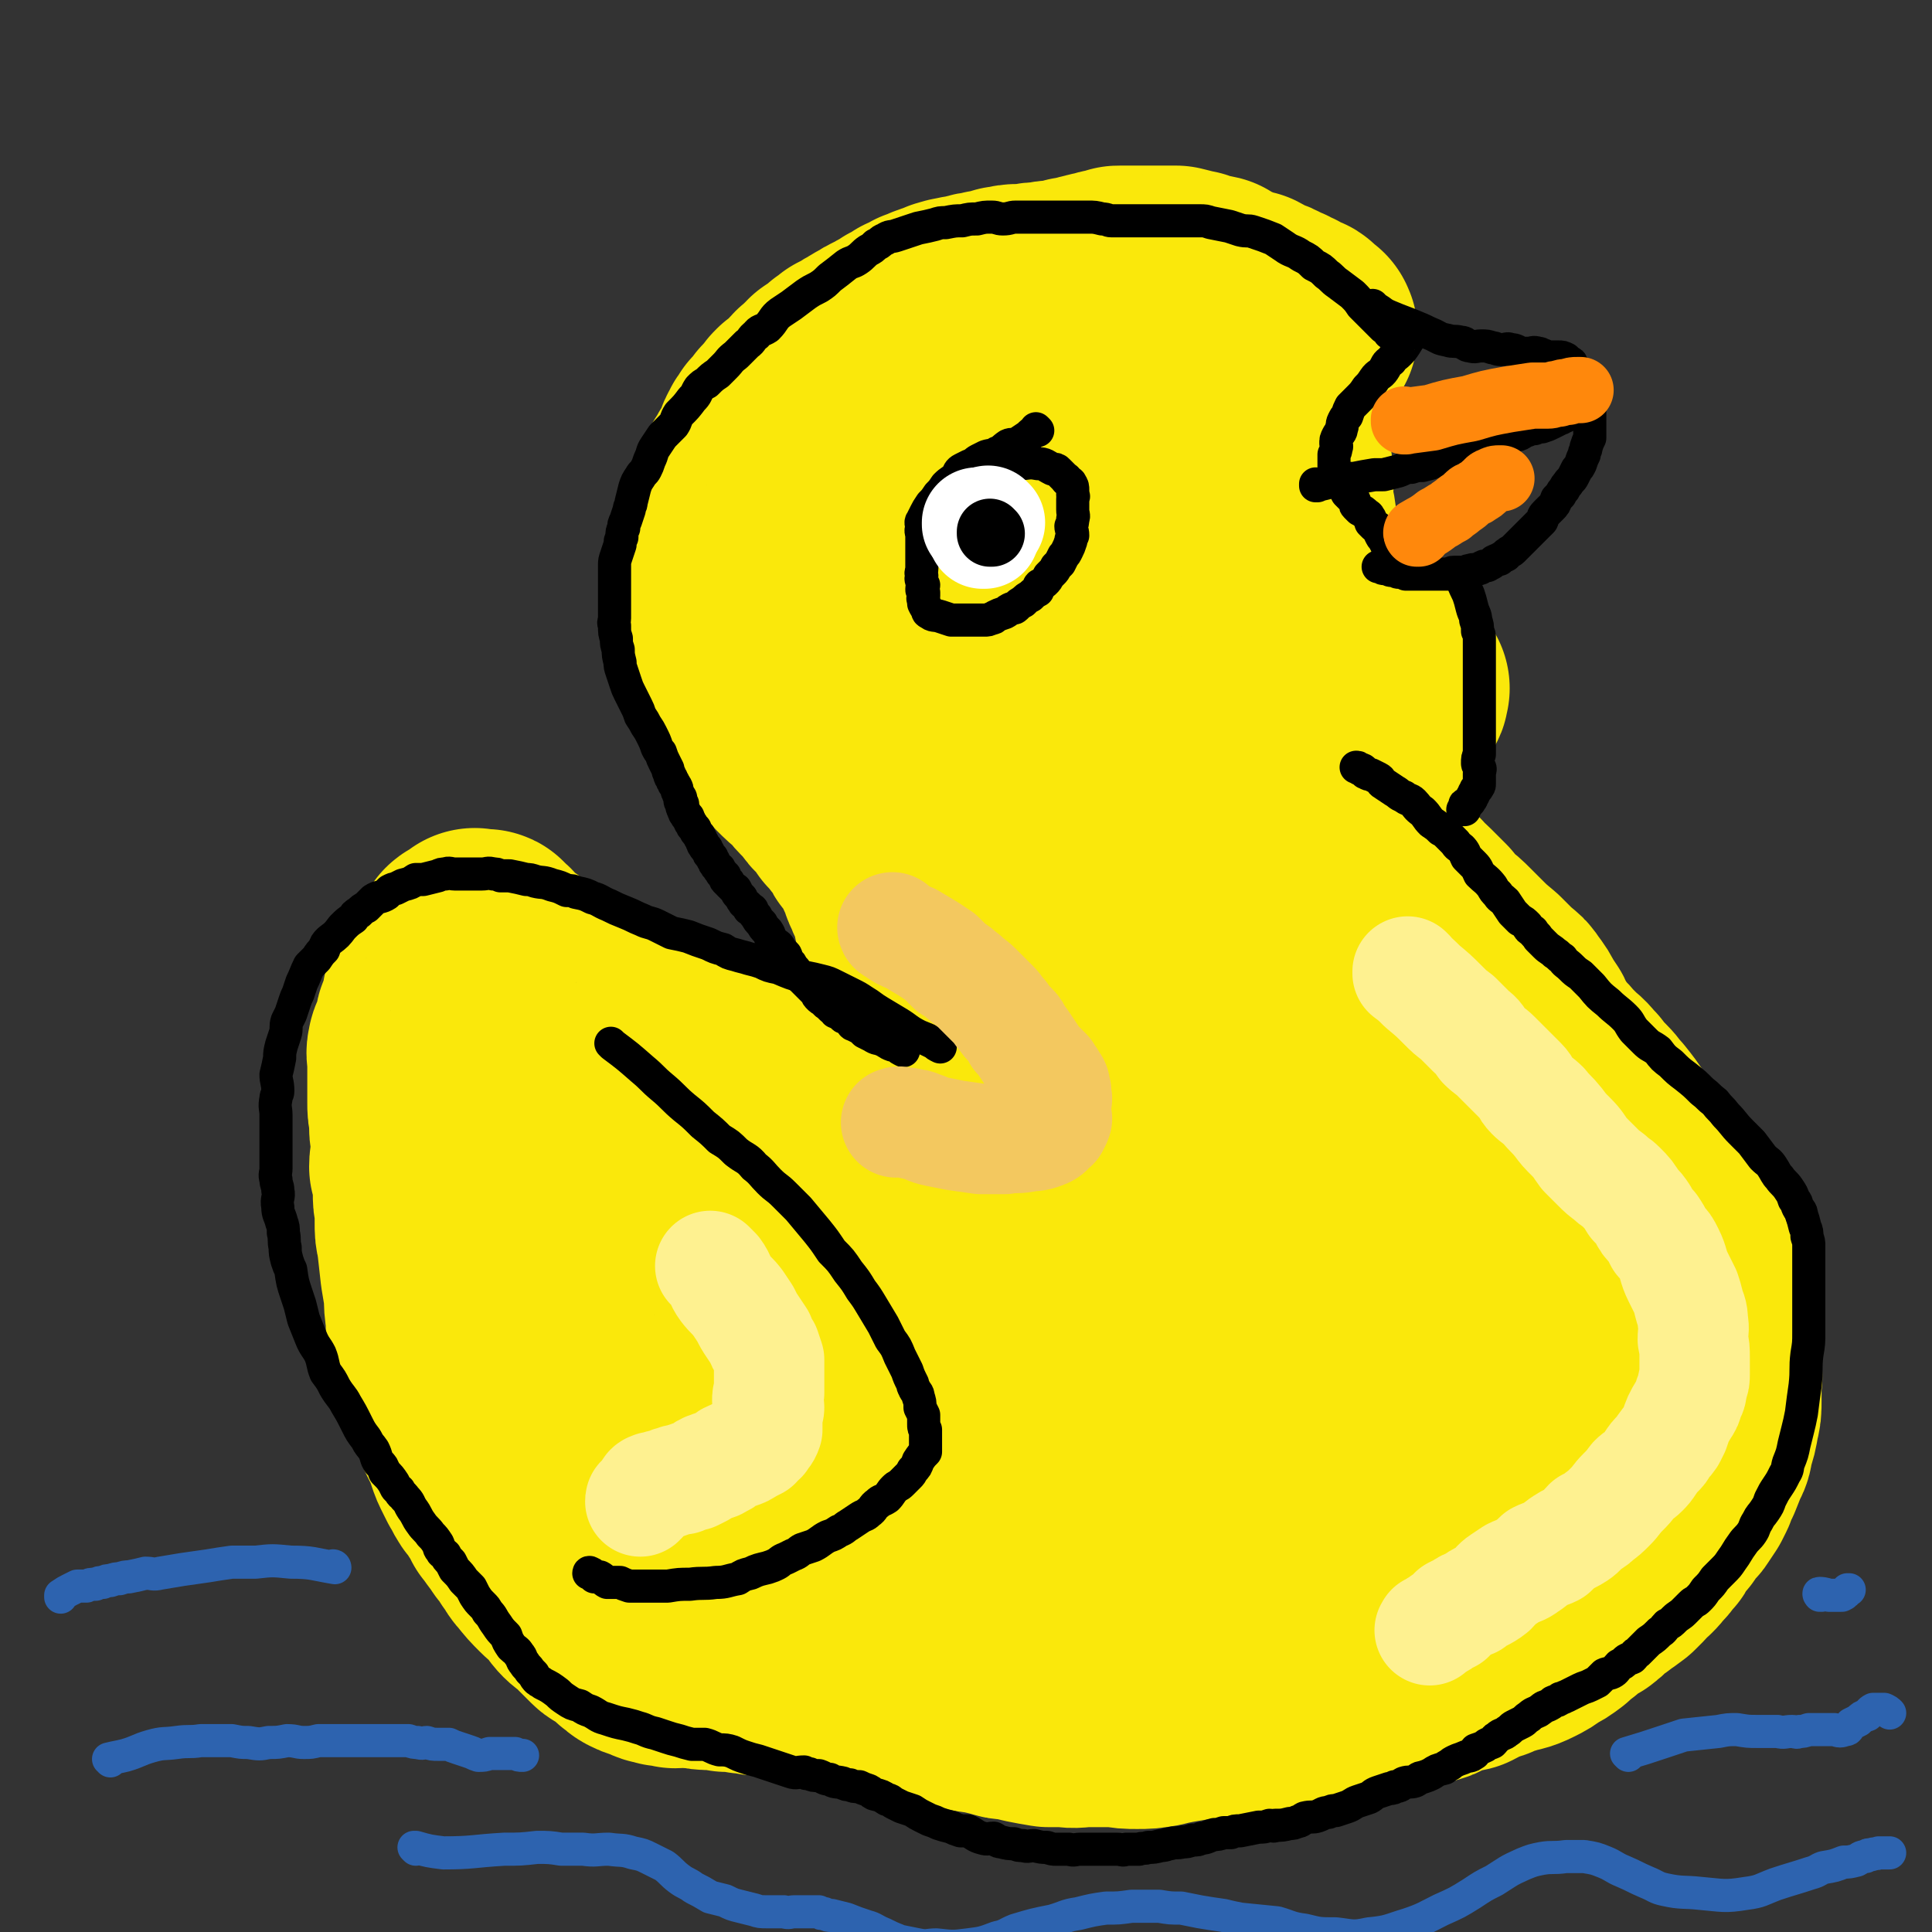 <svg viewBox='0 0 1050 1050' version='1.1' xmlns='http://www.w3.org/2000/svg' xmlns:xlink='http://www.w3.org/1999/xlink'><rect x="0" y="0" width="1050" height="1050" fill="#333333" stroke="none"/><g fill='none' stroke='#FAE80B' stroke-width='120' stroke-linecap='round' stroke-linejoin='round'><path d='M742,465c0,0 -1,-1 -1,-1 0,0 0,0 0,1 0,0 0,0 0,0 1,0 0,-1 0,-1 0,0 0,0 0,1 0,0 0,0 0,0 1,0 0,-1 0,-1 0,0 0,0 0,1 0,0 0,0 0,0 1,0 0,-1 0,-1 0,0 0,0 0,1 0,0 0,0 0,0 1,0 0,-1 0,-1 0,0 0,0 0,1 0,0 0,0 0,0 1,0 -1,-1 0,-1 2,3 3,4 7,8 3,3 3,3 5,6 5,5 4,5 9,9 3,4 3,3 6,6 4,4 4,4 8,8 3,4 3,4 6,7 4,3 4,3 7,6 3,3 3,3 6,6 5,5 5,5 11,10 4,4 4,4 9,9 3,2 3,2 5,5 3,4 3,4 5,8 2,3 2,3 4,6 1,2 1,3 2,5 2,4 2,4 4,8 3,4 3,3 5,7 1,2 1,2 2,4 2,2 2,2 3,5 1,3 1,3 2,5 1,2 1,2 2,4 2,3 1,3 3,7 1,1 2,1 3,2 1,3 1,3 3,5 1,2 1,2 3,3 1,2 1,1 2,3 2,2 2,2 4,4 2,3 2,2 3,5 2,2 2,3 3,5 2,2 2,2 4,5 2,1 2,1 3,3 2,4 2,4 4,8 1,4 1,4 3,7 1,4 1,5 3,9 1,2 1,2 2,4 1,3 0,3 1,5 1,3 2,3 2,5 1,3 1,3 2,6 1,2 1,2 2,4 1,1 1,1 2,3 1,4 1,4 2,7 1,2 0,2 1,5 1,2 1,2 2,5 1,2 1,2 1,4 1,3 1,3 2,7 0,3 1,3 1,6 1,2 0,2 0,5 0,4 1,4 1,7 0,2 0,2 0,5 0,3 0,3 0,5 0,3 0,3 0,6 0,2 0,2 0,5 0,3 0,3 0,6 0,2 0,2 0,4 -1,3 -1,3 -2,6 -1,3 -1,3 -2,6 -1,2 -1,2 -2,5 -1,4 -1,4 -2,8 -1,3 -1,3 -3,5 -2,3 -2,3 -4,6 -2,2 -2,2 -4,4 -3,5 -3,5 -5,10 -2,4 -2,4 -4,8 -2,3 -2,3 -4,6 -2,3 -2,2 -3,5 -1,2 -1,3 -3,5 -1,2 -2,2 -3,4 -3,3 -3,3 -5,5 -2,2 -2,2 -4,4 -5,4 -5,5 -9,9 -2,2 -3,2 -5,3 -3,4 -3,4 -6,7 -3,3 -4,3 -7,6 -3,2 -3,2 -6,5 -3,2 -3,2 -6,4 -2,2 -2,2 -5,4 -4,2 -4,2 -9,4 -4,3 -4,3 -8,5 -3,2 -3,2 -5,3 -4,1 -4,0 -8,2 -3,1 -3,1 -6,2 -3,2 -3,2 -7,3 -6,2 -6,2 -11,3 -7,1 -7,1 -14,2 -5,1 -5,1 -10,1 -6,1 -6,1 -12,2 -5,1 -5,1 -11,2 -5,1 -5,1 -9,2 -5,0 -5,0 -10,1 -9,1 -9,0 -17,2 -3,0 -3,1 -6,1 -7,2 -7,1 -14,2 -5,1 -5,1 -10,1 -6,1 -6,1 -12,2 -5,1 -5,1 -9,2 -6,1 -6,1 -11,1 -5,0 -5,0 -11,-1 -8,0 -8,0 -16,0 -6,0 -6,1 -12,0 -4,0 -4,0 -9,0 -6,-1 -6,-1 -11,-2 -4,-1 -4,-1 -9,-2 -3,0 -3,0 -6,-1 -8,-2 -8,-2 -15,-3 -4,-1 -4,-1 -8,-2 -5,-1 -5,-1 -10,-2 -3,-1 -3,-1 -6,-2 -5,-1 -6,0 -11,-2 -5,-1 -5,-2 -10,-3 -5,-2 -5,-2 -10,-2 -4,-1 -4,-1 -8,-1 -6,-1 -6,-1 -11,-2 -3,-1 -3,-1 -6,-1 -3,0 -3,-1 -7,-1 -7,0 -7,0 -14,0 -2,-1 -2,-1 -4,-1 -4,-1 -4,-1 -9,-1 -2,-1 -2,0 -3,0 -4,-1 -4,-1 -7,-1 -3,-1 -3,-1 -7,-1 -2,0 -2,0 -3,0 -4,-1 -4,-1 -8,-1 -4,0 -4,0 -8,-1 -2,0 -2,0 -4,0 -4,-1 -4,0 -8,0 -3,-1 -3,-1 -6,-1 -2,-1 -2,-1 -4,-1 -3,-1 -3,-2 -5,-2 -3,-1 -3,-1 -5,-2 -2,-1 -2,-2 -4,-3 -3,-3 -3,-3 -6,-6 -3,-2 -4,-1 -6,-3 -3,-3 -3,-3 -5,-5 -3,-3 -3,-3 -5,-5 -2,-2 -3,-2 -5,-4 -3,-3 -2,-3 -5,-7 -4,-4 -4,-3 -8,-7 -4,-4 -4,-4 -8,-9 -3,-3 -2,-4 -5,-7 -2,-4 -2,-4 -5,-7 -2,-3 -2,-3 -5,-7 -1,-2 -1,-2 -3,-4 -2,-4 -1,-4 -4,-7 -2,-4 -2,-4 -5,-7 -2,-3 -2,-4 -4,-7 -1,-2 -1,-2 -2,-4 -2,-4 -2,-4 -3,-7 -1,-3 -1,-3 -2,-6 -2,-4 -2,-4 -4,-8 -1,-5 -1,-5 -3,-10 -2,-6 -2,-6 -3,-12 -2,-7 -2,-7 -4,-13 -1,-5 -3,-5 -4,-9 -2,-8 -2,-8 -2,-15 -1,-7 -1,-7 -1,-13 -1,-6 -1,-6 -2,-12 -1,-9 -1,-9 -2,-18 -1,-4 -1,-4 -1,-9 0,-4 0,-4 0,-7 -1,-5 -1,-5 -1,-9 0,-3 0,-3 0,-7 -1,-3 -1,-3 -2,-7 0,-4 1,-4 1,-8 0,-3 0,-3 0,-7 0,-3 -1,-3 -1,-6 0,-3 0,-3 0,-6 -1,-4 -1,-4 -1,-8 0,-3 0,-3 0,-6 0,-3 0,-3 0,-6 0,-2 0,-2 0,-4 0,-4 0,-4 0,-7 0,-3 -1,-3 0,-6 0,-2 1,-2 2,-4 1,-1 1,-1 1,-2 0,-3 0,-3 1,-6 0,-3 1,-3 2,-5 1,-3 1,-3 2,-7 0,-1 0,-1 0,-3 1,-2 2,-2 2,-5 1,-1 1,-1 1,-2 1,-2 1,-2 1,-3 1,-2 1,-2 2,-4 1,-1 1,-1 2,-2 1,-1 0,-1 1,-2 1,-2 1,-2 2,-3 1,-1 1,-1 2,-2 1,-1 1,-1 2,-2 1,-1 1,-1 1,-2 1,-1 1,-1 1,-2 1,-1 1,0 2,-1 1,0 1,0 2,0 1,-1 1,-1 1,-1 1,-1 0,-1 1,-2 0,0 0,1 1,1 0,0 0,0 1,0 0,0 0,0 1,0 0,0 0,0 0,0 0,0 0,0 1,0 0,0 0,0 0,0 0,0 0,0 0,0 0,0 0,0 1,0 0,0 0,0 0,0 0,0 1,-1 1,0 0,0 0,1 0,1 0,0 1,-1 1,0 0,0 0,0 0,1 0,0 0,0 0,0 0,0 0,0 1,0 0,0 0,0 0,0 0,0 0,0 0,1 0,0 0,0 0,0 0,0 1,0 1,0 0,0 1,0 1,1 0,0 0,0 0,1 0,0 0,0 1,1 0,0 0,0 1,1 1,0 1,0 1,0 2,1 1,1 2,2 1,1 1,1 2,2 1,1 1,1 2,1 2,1 2,1 3,2 2,1 2,2 3,3 1,1 1,1 3,2 1,1 1,1 3,2 2,1 2,1 4,3 1,1 1,0 2,2 2,1 2,1 4,2 1,1 1,1 3,2 2,2 2,2 5,4 2,2 1,2 3,3 2,1 2,1 4,2 3,2 3,2 6,4 1,1 2,1 3,2 2,1 2,2 4,3 2,1 2,1 4,2 2,1 3,1 5,2 1,0 1,0 3,1 2,1 2,1 4,2 1,0 1,0 3,1 1,0 1,0 3,0 2,1 2,1 4,2 2,0 2,0 3,1 2,0 2,0 4,1 1,0 1,0 3,1 2,0 2,1 3,1 2,1 2,0 4,1 2,0 2,1 4,2 2,1 2,0 4,1 2,1 2,1 5,2 2,0 2,0 4,1 2,0 2,0 3,1 2,0 2,1 4,1 2,1 2,1 4,1 2,1 2,1 3,1 2,1 2,1 4,1 2,1 2,1 5,2 1,1 1,1 3,1 3,1 3,0 6,1 3,0 3,1 7,1 3,0 3,0 6,0 3,0 3,0 5,0 3,0 3,0 5,0 2,0 2,0 4,0 2,0 2,0 4,0 2,0 2,0 5,0 4,0 4,0 7,0 2,-1 2,-1 3,-2 2,0 3,0 5,-1 4,-1 4,-2 8,-4 3,-1 3,0 6,-1 2,-2 2,-2 4,-3 4,-2 4,-2 7,-3 3,-2 3,-2 6,-4 3,-2 3,-1 6,-3 4,-1 4,-1 7,-3 4,-2 4,-2 8,-4 2,-1 2,-1 4,-1 3,-2 3,-1 7,-2 5,-2 5,-2 9,-4 6,-2 6,-2 11,-4 4,-1 4,-1 8,-2 4,-2 4,-2 8,-4 3,-1 3,-1 7,-2 6,-3 6,-2 12,-4 6,-2 6,-2 13,-4 1,-1 1,-1 3,-2 3,-1 3,0 6,-1 5,-2 5,-3 10,-4 3,-2 4,-1 7,-2 5,-2 5,-2 9,-4 3,-1 3,-1 7,-2 1,-1 1,-1 2,-1 2,-1 2,-1 5,-2 2,-1 2,0 4,-1 2,-1 1,-1 3,-2 2,0 2,0 4,0 1,-1 1,-1 2,-2 1,0 1,0 3,-1 1,0 1,0 1,0 1,-1 1,-1 2,-1 1,-1 1,-1 2,-1 1,-1 1,-1 2,-1 1,-1 1,-2 2,-3 1,-2 2,-2 3,-3 3,-3 3,-3 5,-6 2,-3 2,-3 4,-6 3,-4 3,-4 6,-9 2,-3 2,-3 4,-6 1,-3 1,-4 2,-7 3,-3 3,-3 5,-6 3,-4 2,-4 4,-8 2,-3 2,-3 3,-6 2,-3 1,-3 3,-6 1,-3 1,-3 3,-6 1,-2 1,-2 3,-3 1,-2 1,-2 2,-4 1,-3 1,-3 3,-5 1,-3 1,-3 3,-5 1,-2 1,-2 2,-4 3,-3 2,-3 4,-5 2,-2 2,-2 3,-4 2,-2 2,-2 3,-4 1,-1 2,-1 3,-3 1,-2 1,-2 3,-4 1,-1 1,-1 3,-3 1,-1 1,-2 2,-3 0,-1 1,-1 2,-2 1,-1 1,-1 2,-2 0,-1 0,-2 0,-2 1,-2 2,-1 2,-2 1,-1 1,-1 1,-2 1,-1 1,-1 1,-2 0,-1 1,0 1,-1 0,0 0,0 0,-1 0,0 0,0 0,0 0,0 0,0 0,0 0,-1 1,-1 0,-1 0,-1 -1,0 -2,0 -1,0 -1,0 -2,0 -2,0 -2,0 -4,0 -5,0 -5,0 -10,0 -2,0 -2,0 -4,0 -1,0 -1,-1 -2,-1 -1,0 -1,0 -2,0 -2,-1 -2,0 -4,-1 -2,-1 -2,-1 -3,-2 -2,-1 -2,-1 -4,-2 -1,-2 -1,-2 -2,-4 -3,-3 -3,-3 -5,-6 -3,-4 -3,-4 -4,-8 -1,-3 -1,-3 -2,-6 -1,-3 -1,-3 -2,-6 -1,-4 -1,-4 -2,-9 -1,-3 -1,-3 -2,-6 0,-3 -1,-2 -1,-5 -1,-4 -1,-4 -2,-7 0,-5 0,-5 -1,-11 0,-4 -1,-4 -1,-9 0,-3 1,-3 0,-6 0,-6 -1,-6 -2,-13 0,-3 0,-3 0,-6 0,-3 1,-3 0,-6 0,-5 0,-5 -1,-10 0,-4 0,-4 0,-8 0,-4 0,-4 0,-9 0,-3 0,-3 0,-7 0,-2 0,-2 0,-5 0,-2 0,-2 0,-4 0,-2 0,-2 0,-4 0,-2 0,-2 0,-4 0,-1 0,-1 1,-2 0,-2 0,-2 0,-3 0,-1 0,-1 0,-2 1,-2 1,-2 1,-3 1,-1 0,-1 0,-2 1,-1 1,-1 1,-2 1,-1 1,-1 1,-2 0,-1 0,-1 1,-2 0,-1 0,-1 1,-2 0,-1 0,-1 0,-2 1,0 2,0 3,0 0,0 0,-1 1,-1 0,-1 0,-1 1,-1 0,-1 -1,-1 -1,-1 1,-1 1,-1 1,-1 1,0 1,0 1,0 1,0 0,-1 0,-1 1,0 1,0 1,0 0,0 0,0 0,0 0,-1 0,-1 0,-1 1,0 1,0 1,0 0,0 0,0 0,0 1,0 0,0 0,-1 0,0 0,0 0,0 0,0 0,0 0,0 -1,-1 -1,0 -2,-1 -1,-1 -1,-1 -2,-2 0,-1 -1,-1 -2,-1 -2,-1 -2,-1 -5,-3 -3,-1 -3,-2 -7,-3 -3,-2 -3,-2 -7,-3 -4,-2 -3,-2 -7,-4 -5,-1 -5,-1 -10,-3 -1,-1 -1,-1 -3,-1 -3,-2 -3,-2 -6,-4 -4,-1 -4,0 -7,-1 -3,-1 -3,-2 -5,-2 -4,-1 -4,-1 -8,-2 -1,0 -1,0 -3,0 -2,0 -2,0 -3,0 -2,0 -2,0 -3,0 -2,0 -2,0 -3,0 -2,0 -2,0 -4,0 -1,0 -1,0 -2,0 -2,0 -2,0 -3,0 -1,0 -1,0 -2,0 -1,0 -1,0 -3,0 -1,0 -1,0 -2,0 -1,0 -1,0 -2,0 -2,0 -2,0 -3,1 -1,0 -1,0 -2,1 -2,0 -2,-1 -3,0 -1,0 -1,1 -2,1 -2,0 -2,0 -3,0 -1,0 -1,1 -2,1 -1,0 -1,0 -2,0 -1,0 -1,1 -2,1 -1,0 -1,0 -2,0 -1,0 -1,1 -3,1 -1,0 -1,0 -2,0 -1,0 0,1 -1,1 -1,0 -1,0 -2,0 -2,0 -2,0 -3,1 -1,0 -1,0 -2,0 -2,0 -2,0 -3,0 -2,0 -2,1 -4,1 -2,0 -2,0 -4,0 -3,0 -3,1 -5,1 -3,0 -3,0 -5,0 -3,0 -3,0 -7,1 -2,0 -2,0 -3,1 -2,0 -2,0 -4,1 -3,0 -3,0 -6,1 -2,0 -2,0 -5,1 -1,0 -1,0 -3,1 -3,0 -3,0 -7,1 -2,0 -2,1 -4,1 -2,1 -2,1 -5,2 -1,0 -1,1 -3,1 -2,1 -2,1 -5,2 -3,2 -3,2 -6,3 -2,2 -2,2 -5,3 -2,1 -2,1 -3,2 -4,2 -4,2 -7,4 -3,1 -3,1 -5,3 -3,1 -3,1 -6,3 -2,1 -2,1 -5,3 -2,1 -2,1 -4,2 -2,2 -2,2 -4,3 -1,1 -1,1 -2,2 -3,2 -3,2 -6,4 -1,1 -1,2 -3,3 -1,1 -1,1 -1,2 -2,1 -3,1 -4,3 -2,1 -1,2 -3,4 -3,2 -3,2 -6,4 -2,2 -2,2 -3,4 -2,2 -2,2 -4,4 -2,3 -2,3 -5,6 -1,3 -2,2 -3,5 -2,3 -1,3 -3,7 -2,4 -2,4 -4,7 -1,2 -1,2 -3,5 -2,4 -2,4 -4,8 -1,3 -1,3 -3,6 -1,3 -1,3 -2,7 -1,2 -1,2 -2,5 -2,3 -2,3 -3,6 -1,3 -1,3 -2,6 -1,2 0,2 -1,4 -1,3 -1,3 -1,5 -1,3 -1,3 -2,6 0,2 1,2 1,3 0,2 0,2 0,4 -1,3 -1,3 -1,5 -1,4 -1,4 0,8 0,4 0,4 1,8 1,4 2,4 3,8 2,4 2,4 3,8 1,3 1,3 2,5 2,3 2,3 3,7 2,4 2,4 5,7 2,5 3,4 6,8 2,4 2,4 5,7 2,3 2,3 4,6 4,4 4,3 8,7 3,3 2,3 5,6 4,4 4,4 9,8 2,2 2,3 4,5 4,4 4,4 7,8 2,3 3,2 5,5 2,3 2,3 4,6 2,2 2,2 4,4 1,2 1,2 3,4 1,2 1,2 3,4 1,3 1,3 3,5 1,2 2,2 3,4 2,3 1,3 3,6 1,3 1,3 3,6 1,3 0,3 2,6 1,3 1,3 3,7 1,3 1,3 2,6 1,3 1,3 1,5 1,2 1,2 2,4 0,2 0,2 0,3 0,1 0,1 1,2 0,2 1,2 1,3 0,1 -1,1 0,2 0,1 0,1 1,2 0,1 -1,1 0,2 0,1 0,1 0,2 1,0 1,0 1,1 0,0 0,0 0,1 0,0 -1,0 0,0 0,1 0,0 1,1 0,0 0,0 0,0 0,0 -1,-1 -1,-1 0,0 1,1 2,1 1,0 1,0 2,0 1,-1 1,-1 2,-2 2,-3 2,-3 4,-5 4,-5 4,-5 8,-9 4,-4 4,-4 9,-9 6,-5 6,-5 12,-10 4,-3 4,-3 8,-5 4,-4 4,-4 8,-7 3,-2 3,-3 5,-5 4,-3 4,-3 9,-6 2,-2 2,-2 5,-4 5,-3 5,-3 10,-6 3,-2 3,-3 6,-5 5,-3 5,-2 10,-6 4,-3 4,-3 8,-6 5,-4 5,-4 10,-8 3,-2 3,-2 5,-5 3,-3 3,-3 6,-6 3,-3 3,-4 5,-7 3,-4 3,-3 6,-7 3,-6 4,-6 7,-12 2,-5 2,-5 4,-10 2,-7 2,-7 4,-13 1,-4 2,-4 3,-8 1,-8 0,-8 0,-17 0,-4 1,-4 0,-7 0,-6 0,-6 -1,-13 0,-4 0,-4 -1,-9 -2,-5 -2,-5 -3,-9 -2,-6 -2,-6 -3,-12 -1,-5 -1,-5 -2,-10 -1,-3 -1,-3 -2,-5 0,-3 0,-3 -1,-6 0,-2 0,-2 -1,-4 -1,-4 -1,-4 -2,-8 0,-2 0,-2 -1,-4 0,-2 0,-2 -1,-5 0,-1 -1,-1 -2,-2 0,-2 0,-2 -1,-3 0,-2 0,-2 -1,-3 0,-2 -1,-2 -1,-4 -1,-1 -1,-1 -1,-3 -1,-1 -1,-1 -2,-2 -1,-1 -1,-1 -2,-3 -1,-1 -1,-1 -2,-3 -1,-1 -1,-1 -2,-1 -1,-2 -1,-2 -3,-3 -1,-1 -1,-2 -2,-2 -2,-2 -3,-1 -5,-3 -3,-1 -3,-2 -5,-3 -3,-1 -3,-1 -6,-2 -3,-1 -2,-1 -5,-2 -3,-1 -3,-1 -5,-2 -3,-1 -3,-1 -6,-2 -4,0 -4,0 -9,0 -2,0 -1,-1 -3,-1 -3,-1 -3,0 -6,0 -2,0 -2,-1 -5,-1 -2,-1 -2,0 -5,0 -2,0 -2,0 -4,0 -2,0 -2,0 -4,0 -3,0 -3,0 -5,0 -2,0 -2,0 -4,0 -2,0 -2,0 -4,0 -3,0 -3,0 -6,0 -3,0 -3,-1 -6,0 -2,0 -2,1 -5,2 -3,1 -4,0 -7,1 -2,0 -2,0 -5,1 -2,1 -2,1 -3,2 -3,1 -3,1 -6,3 -2,1 -2,1 -4,2 -3,1 -3,1 -6,3 -2,1 -2,1 -4,2 -2,2 -2,2 -4,3 -2,2 -2,2 -4,4 -2,1 -2,2 -4,3 -2,2 -2,2 -4,4 -3,3 -2,3 -5,6 -2,3 -2,3 -5,6 -2,3 -2,3 -4,7 -2,3 -2,3 -4,5 -2,3 -2,3 -3,6 -3,5 -3,5 -5,10 -1,4 -1,4 -2,7 -1,4 -1,4 -2,8 -1,3 -1,3 -2,6 0,2 0,2 -1,5 0,3 0,3 0,6 -1,3 -1,3 -1,6 -1,2 -1,2 -1,5 -1,2 0,2 0,5 0,3 0,3 0,6 0,3 0,3 0,6 0,3 0,3 0,6 0,2 0,2 0,4 0,2 0,2 0,4 0,1 0,1 0,3 0,1 -1,2 0,3 0,2 1,2 2,4 0,1 0,1 1,3 0,1 1,1 2,3 0,1 0,1 1,2 1,2 1,1 2,2 1,1 1,1 2,2 1,1 2,1 3,2 1,1 1,1 2,2 3,2 3,2 6,3 3,1 3,1 6,2 3,1 3,1 6,2 4,1 4,0 8,1 2,0 2,0 4,1 2,0 2,0 4,0 3,0 3,0 6,0 2,0 2,0 4,-1 2,-1 2,-1 4,-2 2,-1 2,-1 5,-2 2,-1 2,-2 5,-3 3,-2 3,-2 7,-4 3,-2 3,-2 5,-4 3,-2 3,-2 6,-4 2,-1 2,-1 4,-2 2,-2 1,-3 4,-4 3,-3 3,-3 6,-5 3,-2 3,-3 5,-5 3,-2 3,-2 5,-5 2,-2 2,-2 5,-4 3,-4 4,-3 7,-7 4,-2 4,-2 7,-5 2,-3 2,-3 5,-6 4,-3 4,-2 8,-5 3,-3 3,-3 5,-6 3,-3 3,-4 7,-7 3,-2 4,-2 8,-4 4,-3 4,-4 8,-6 5,-3 6,-2 11,-4 4,-2 4,-2 9,-4 0,0 0,0 0,0 '/><path d='M288,631c0,0 -1,-1 -1,-1 0,0 0,0 1,1 0,0 0,0 0,0 0,0 -1,-1 -1,-1 0,0 0,0 1,1 0,0 0,0 0,0 0,0 -1,-1 -1,-1 6,2 7,3 14,6 17,6 17,6 34,11 15,4 16,2 30,6 10,3 10,4 20,8 8,3 8,3 16,7 8,4 8,5 16,10 10,5 10,5 20,10 9,5 9,5 17,10 12,7 11,8 23,15 7,4 8,2 15,6 9,6 9,6 18,13 8,6 9,6 16,12 8,7 7,7 15,14 6,6 7,6 13,11 4,4 4,4 8,7 5,4 5,4 10,8 5,3 5,3 10,7 4,3 4,4 8,7 6,4 6,3 11,7 5,3 5,3 10,5 7,4 7,4 14,7 5,2 5,2 10,4 8,2 8,3 17,4 9,2 9,2 17,2 9,1 9,2 17,0 10,-4 10,-5 19,-11 8,-6 8,-7 15,-14 9,-8 10,-8 16,-18 9,-16 9,-16 16,-33 4,-11 4,-12 6,-23 3,-20 3,-21 4,-41 1,-15 2,-15 1,-30 0,-12 -1,-12 -3,-24 -3,-13 -3,-13 -7,-26 -3,-8 -3,-8 -7,-15 -1,-3 -1,-3 -3,-5 -5,-4 -5,-4 -11,-6 -9,-2 -9,-2 -18,-1 -15,0 -16,0 -30,2 -19,3 -19,2 -36,8 -20,7 -20,8 -38,17 -13,6 -13,7 -25,15 -13,8 -13,9 -25,18 -10,8 -10,8 -20,16 -5,4 -5,4 -9,9 -4,3 -4,3 -7,6 -2,2 -2,3 -3,5 -1,1 -2,1 -2,2 1,2 2,3 5,3 16,2 17,1 33,1 18,-1 18,-2 36,-3 19,-2 19,-2 37,-3 15,-1 15,-1 30,-1 16,0 16,-2 31,0 11,2 11,3 20,8 8,4 9,3 16,9 6,5 6,6 11,12 5,5 6,5 9,12 4,10 4,11 5,22 0,18 0,18 -3,36 -2,7 -3,7 -7,14 -8,12 -8,12 -17,24 -6,8 -6,9 -12,17 -6,8 -6,8 -13,15 -8,7 -8,7 -17,12 -7,4 -7,5 -15,6 -10,2 -11,3 -19,2 -5,-1 -6,-3 -9,-7 -6,-6 -6,-6 -10,-14 -6,-10 -7,-10 -10,-22 -2,-11 -1,-12 0,-24 1,-8 2,-8 5,-16 2,-5 3,-5 7,-10 4,-5 4,-5 9,-11 7,-7 7,-6 14,-13 7,-7 7,-8 14,-15 8,-8 8,-7 16,-15 9,-8 9,-8 17,-15 5,-5 5,-5 11,-10 5,-5 5,-5 11,-10 7,-6 7,-6 14,-10 4,-2 5,-2 9,-3 5,-2 5,-2 9,-2 3,-1 4,-1 7,0 3,2 3,1 5,4 4,8 4,8 6,17 1,8 1,8 0,16 -1,11 -1,12 -5,22 -4,11 -5,11 -12,20 -5,7 -6,7 -13,11 -16,9 -16,9 -33,15 -8,4 -8,4 -17,6 -12,2 -12,2 -24,3 -6,0 -6,0 -13,0 -2,-1 -3,-1 -5,-1 -2,-1 -1,-1 -2,-1 -2,-1 -2,-1 -3,-1 0,0 -1,0 -1,0 2,0 2,0 4,1 10,4 10,4 19,9 9,4 8,4 17,9 10,4 10,4 20,8 7,3 7,3 15,5 9,3 9,4 18,6 9,1 9,0 17,1 8,0 8,2 16,1 9,-2 9,-3 18,-8 7,-5 6,-6 12,-12 10,-12 11,-11 19,-25 10,-16 8,-17 16,-35 6,-13 7,-13 13,-26 3,-8 2,-8 5,-16 1,-3 1,-4 1,-7 1,-2 1,-2 1,-5 0,-1 1,0 1,-1 0,-1 0,-2 0,-2 0,-1 1,-1 1,-1 1,-1 1,-1 1,0 1,2 1,3 2,6 2,8 1,8 2,16 2,9 2,9 2,17 1,7 1,7 0,14 -1,9 0,9 -3,18 -3,9 -4,9 -8,18 -3,6 -3,6 -6,12 -2,2 -2,1 -4,3 -3,4 -2,4 -5,8 -2,2 -2,2 -3,3 -2,2 -1,2 -2,3 -1,1 -1,1 -2,2 -1,1 -1,1 -2,2 -1,1 -2,0 -2,1 0,0 0,0 0,1 0,0 0,0 0,0 4,-5 4,-5 7,-9 4,-7 5,-7 8,-14 6,-12 8,-12 11,-25 3,-13 1,-14 3,-27 1,-8 1,-8 2,-16 0,-7 0,-7 0,-15 0,-8 0,-8 -1,-16 -1,-8 -2,-8 -4,-16 -3,-9 -3,-9 -7,-18 -3,-7 -4,-7 -7,-14 -4,-6 -4,-6 -8,-13 -3,-6 -3,-6 -7,-12 -3,-4 -3,-4 -6,-8 -3,-4 -3,-3 -6,-7 -3,-3 -2,-3 -4,-6 -4,-5 -4,-4 -8,-9 -2,-3 -3,-3 -5,-6 -3,-4 -3,-4 -6,-8 -2,-3 -2,-3 -5,-6 -2,-2 -2,-2 -3,-4 -2,-3 -1,-3 -3,-6 -1,-2 -2,-2 -3,-4 -1,-2 -1,-2 -2,-4 -1,-2 -1,-2 -2,-3 0,-1 0,-1 -1,-2 0,-2 0,-2 0,-3 -1,-1 0,-1 -1,-2 0,-1 0,-1 -1,-2 0,0 0,0 0,0 0,-1 -1,-1 -1,-1 0,-1 0,-1 0,-1 0,0 0,0 0,0 1,0 0,-1 0,-1 0,0 1,1 2,2 2,1 2,1 4,2 3,2 3,2 6,4 4,2 4,2 7,4 4,3 4,3 8,6 4,2 4,2 8,4 4,3 4,3 8,6 4,3 5,2 9,5 4,3 4,3 8,6 4,3 3,3 7,6 4,4 4,3 7,7 3,3 3,3 6,6 4,3 3,3 7,7 3,4 3,4 7,8 3,3 3,4 6,7 4,5 4,5 8,11 3,4 3,4 6,8 2,4 3,4 5,8 3,4 3,4 5,8 2,4 2,4 4,8 3,6 3,6 6,11 3,4 3,4 5,8 2,5 2,5 4,10 1,3 1,3 2,5 2,5 2,5 4,10 1,4 1,4 2,8 1,4 1,4 3,9 1,4 1,4 2,7 2,7 1,7 2,13 1,3 1,3 1,5 1,5 2,5 2,10 1,4 0,4 0,9 0,3 0,4 0,7 0,5 0,5 -1,9 -1,6 -1,6 -3,12 -1,4 0,4 -2,7 -2,5 -2,5 -4,10 -2,3 -2,3 -3,7 -1,2 -1,2 -2,4 -2,3 -2,3 -4,6 -1,2 -2,1 -3,3 -3,3 -2,3 -4,6 -1,1 -1,1 -2,2 -2,3 -2,3 -4,6 -1,2 -1,2 -3,3 -1,2 -1,3 -3,4 -2,3 -2,3 -4,5 -3,2 -3,3 -5,5 -2,2 -2,2 -4,4 -4,3 -4,3 -7,5 -2,2 -2,1 -4,3 -4,3 -3,3 -7,6 -2,1 -3,0 -5,2 -3,2 -2,2 -5,5 -3,2 -3,2 -6,5 -4,3 -4,3 -8,5 -4,3 -4,3 -8,5 -6,3 -6,2 -12,4 -4,1 -4,1 -8,3 -5,1 -5,2 -9,3 -4,1 -4,1 -9,2 -5,1 -5,0 -10,1 -5,0 -5,1 -10,1 -9,0 -9,0 -18,0 -10,-1 -10,0 -19,0 -6,0 -6,0 -12,0 -4,0 -4,0 -9,0 -6,-1 -6,-1 -13,-2 -7,-2 -7,-2 -14,-3 -8,-2 -8,-2 -17,-5 -7,-2 -7,-2 -14,-5 -7,-3 -7,-3 -13,-5 -7,-3 -7,-3 -13,-5 -6,-3 -6,-4 -12,-6 -8,-3 -8,-3 -16,-6 -9,-3 -9,-2 -18,-5 -8,-2 -8,-3 -16,-5 -12,-4 -12,-4 -24,-8 -9,-4 -10,-3 -19,-6 -12,-5 -11,-6 -23,-11 -9,-4 -9,-4 -19,-8 -8,-4 -8,-4 -17,-8 -9,-4 -9,-4 -18,-7 -9,-4 -9,-4 -17,-8 -9,-4 -9,-4 -18,-7 -12,-6 -12,-7 -25,-12 -10,-4 -10,-3 -21,-7 -9,-2 -9,-2 -18,-5 -8,-2 -8,-2 -16,-5 -7,-3 -7,-3 -13,-6 -5,-2 -5,-2 -9,-6 -4,-3 -3,-3 -6,-8 -6,-7 -7,-7 -10,-15 -3,-7 -2,-8 -2,-15 -1,-7 -2,-7 -1,-15 1,-10 3,-9 6,-19 0,0 0,0 0,0 '/></g>
<g fill='none' stroke='#000000' stroke-width='18' stroke-linecap='round' stroke-linejoin='round'><path d='M333,568c0,0 -1,-1 -1,-1 0,0 0,0 1,1 0,0 0,0 0,0 0,0 -1,-1 -1,-1 0,0 0,0 1,1 0,0 0,0 0,0 0,0 -1,-1 -1,-1 0,0 0,0 1,1 0,0 0,0 0,0 0,0 -1,-1 -1,-1 0,0 0,0 1,1 0,0 0,0 0,0 8,6 8,6 16,13 6,5 5,5 11,10 6,5 6,6 12,11 5,4 5,4 10,9 5,4 5,4 9,8 5,3 5,3 9,7 5,4 6,3 10,8 4,3 4,4 8,8 4,4 4,3 8,7 4,4 4,4 8,8 5,6 5,6 10,12 4,5 4,5 8,11 5,5 5,5 9,11 4,5 4,5 7,10 3,4 3,4 6,9 3,5 3,5 6,10 2,4 2,4 4,8 3,4 3,4 5,9 2,4 2,4 4,8 1,3 1,3 3,7 0,2 1,2 1,3 1,2 2,2 2,4 1,3 1,3 1,6 1,2 1,2 2,4 0,2 0,2 0,5 0,2 0,2 1,3 0,2 0,2 0,4 0,3 0,3 0,5 0,1 0,2 0,3 -2,2 -2,2 -4,5 -1,3 -1,3 -3,5 -1,2 -1,2 -2,3 -2,2 -2,2 -4,4 -2,2 -2,1 -4,3 -2,2 -2,3 -4,5 -3,2 -3,1 -5,3 -3,2 -2,3 -5,5 -2,2 -2,1 -5,3 -3,2 -3,2 -6,4 -2,1 -2,2 -5,3 -3,2 -3,2 -6,3 -4,2 -4,3 -8,5 -3,1 -3,1 -6,2 -2,1 -2,2 -5,3 -2,1 -2,1 -4,2 -3,1 -3,2 -5,3 -2,1 -2,1 -5,2 -4,1 -5,1 -9,3 -4,1 -4,1 -7,3 -6,1 -6,2 -12,2 -7,1 -7,0 -14,1 -6,0 -6,0 -12,1 -5,0 -5,0 -11,0 -5,0 -5,0 -10,0 -3,-1 -3,-1 -5,-2 -4,0 -4,0 -7,0 -2,-1 -2,-2 -4,-3 -1,0 -2,0 -3,0 -1,-1 -1,-2 -2,-2 -1,-1 -1,0 -1,0 '/><path d='M511,569c0,0 -1,-1 -1,-1 0,0 0,0 1,1 0,0 0,0 0,0 0,0 -1,-1 -1,-1 0,0 0,0 1,1 0,0 0,0 0,0 0,0 -1,-1 -1,-1 0,0 0,0 1,1 0,0 0,0 0,0 0,0 -1,-1 -1,-1 0,0 0,0 1,1 0,0 0,0 0,0 0,0 -1,-1 -1,-1 0,0 0,0 1,1 0,0 0,0 0,0 -2,-1 -2,-1 -3,-2 -4,-2 -4,-2 -9,-4 -6,-3 -6,-4 -11,-7 -5,-3 -5,-3 -10,-6 -5,-3 -4,-3 -9,-6 -3,-2 -3,-2 -7,-4 -4,-2 -4,-2 -8,-4 -4,-2 -4,-2 -8,-3 -4,-1 -4,-1 -9,-2 -7,-2 -7,-2 -14,-5 -5,-1 -5,-1 -9,-3 -3,-1 -3,-1 -7,-2 -3,-1 -4,-1 -7,-2 -4,-1 -4,-1 -7,-3 -4,-1 -4,-1 -8,-3 -6,-2 -6,-2 -11,-4 -4,-1 -4,-1 -9,-2 -4,-2 -4,-2 -8,-4 -4,-2 -4,-1 -8,-3 -5,-2 -4,-2 -9,-4 -5,-2 -5,-2 -9,-4 -5,-2 -5,-3 -9,-4 -4,-2 -4,-2 -9,-3 -2,-1 -2,-1 -5,-1 -4,-2 -4,-2 -8,-3 -5,-2 -5,-1 -9,-2 -3,-1 -3,-1 -5,-1 -4,-1 -4,-1 -9,-2 -2,0 -2,0 -5,0 -2,-1 -2,-1 -4,-1 -3,-1 -3,0 -6,0 -2,0 -2,0 -4,0 -2,0 -2,0 -5,0 -3,0 -3,0 -6,0 -2,0 -3,-1 -5,0 -2,0 -2,0 -4,1 -4,1 -4,1 -8,2 -2,0 -2,0 -4,0 -3,2 -3,2 -7,3 -2,1 -2,1 -4,2 -1,0 -1,0 -3,1 -1,1 -1,1 -2,2 -3,2 -4,1 -7,3 -2,2 -2,2 -4,4 -2,1 -2,1 -4,3 -2,1 -2,1 -3,3 -3,2 -3,2 -6,5 -3,4 -3,4 -7,7 -2,2 -2,2 -3,5 -2,2 -2,2 -4,5 -2,2 -2,2 -4,4 -2,4 -2,5 -4,9 -1,3 -1,3 -2,6 -1,2 -1,2 -2,5 -1,3 -1,3 -2,6 -1,2 -1,2 -2,4 -1,3 0,4 -1,7 -1,3 -1,3 -2,6 -1,4 -1,4 -1,7 -1,5 -1,5 -2,9 0,4 1,4 1,9 0,2 -1,2 -1,4 -1,5 0,5 0,9 0,3 0,3 0,6 0,3 0,3 0,5 0,4 0,4 0,7 0,3 0,3 0,5 0,3 0,3 0,6 0,3 -1,3 0,6 0,3 1,3 1,6 1,4 -1,4 0,9 0,4 1,4 2,8 1,3 1,3 1,6 1,4 0,4 1,8 0,3 0,3 1,7 1,3 1,3 2,5 1,7 1,7 3,13 1,3 1,3 2,6 1,4 1,4 2,8 2,5 2,5 4,10 2,5 3,5 5,9 2,5 1,5 3,10 3,4 3,4 5,8 3,5 4,5 6,9 3,5 3,5 6,11 2,4 2,4 5,8 2,4 2,3 4,6 2,4 1,4 3,7 2,2 2,2 3,5 3,3 3,3 5,6 1,2 1,3 3,4 1,3 2,2 3,4 3,3 2,3 4,6 3,4 2,4 5,8 2,3 3,3 5,6 2,2 2,2 4,5 1,2 0,2 2,4 0,1 1,1 2,2 1,2 1,2 3,4 1,2 1,2 2,4 3,3 3,3 5,6 2,2 2,2 4,4 1,2 1,2 2,4 2,3 2,3 4,5 2,2 2,2 3,4 3,3 2,3 5,7 2,3 2,3 5,6 1,3 1,3 3,6 2,2 3,2 4,4 2,2 1,3 3,5 1,2 2,2 3,4 1,1 1,1 2,2 1,2 1,2 2,3 1,1 2,1 3,2 4,2 4,2 8,5 2,2 2,2 5,4 3,2 3,2 7,3 3,2 3,2 6,3 4,2 4,3 8,4 6,2 6,2 11,3 4,1 4,1 7,2 4,1 4,2 9,3 3,1 3,1 6,2 3,1 3,1 7,2 3,1 3,1 7,2 4,0 4,0 7,0 4,1 4,2 8,3 3,0 4,0 7,1 4,2 4,2 7,3 3,1 3,1 7,2 3,1 3,1 6,2 3,1 3,1 6,2 3,1 3,1 6,2 3,1 3,0 7,0 1,1 1,1 3,1 2,1 2,1 5,1 3,1 3,2 6,2 3,2 3,1 7,2 2,1 2,1 4,1 2,1 2,1 5,1 2,1 2,1 5,2 2,1 1,1 3,2 4,1 4,1 7,3 2,0 2,1 4,2 2,1 2,1 4,2 3,1 3,1 6,2 3,2 3,2 5,3 2,1 2,1 4,2 3,1 3,1 5,2 3,1 3,1 7,2 2,1 2,1 5,2 2,0 2,0 4,0 4,2 4,3 8,4 3,1 3,0 6,0 2,1 2,2 4,2 4,1 4,1 7,1 3,1 2,1 5,1 3,1 3,0 6,0 4,1 4,1 7,1 3,1 3,1 5,1 3,0 3,0 7,0 3,1 3,0 6,0 4,0 4,0 7,0 3,0 3,0 7,0 3,0 3,0 6,0 3,0 3,1 5,0 4,0 4,0 7,0 2,-1 3,0 5,-1 3,0 3,0 7,-1 3,0 3,-1 5,-1 3,-1 3,0 7,-1 2,0 2,0 5,-1 3,0 3,0 5,-1 3,0 3,-1 7,-2 2,0 2,0 5,-1 2,0 2,0 4,0 2,-1 2,-1 5,-1 5,-1 5,-1 10,-2 3,0 3,0 6,-1 2,0 2,1 3,0 4,0 4,0 8,-1 2,0 2,0 4,-1 2,0 2,-1 4,-2 4,-1 4,0 7,-1 3,-1 3,-2 6,-2 2,-1 2,-1 4,-1 3,-1 3,-1 6,-2 3,-1 3,-2 6,-3 3,-1 3,-1 6,-2 2,-1 2,-2 5,-3 3,-1 3,-1 6,-2 2,0 2,0 3,-1 3,0 3,-1 5,-2 3,-1 3,0 6,-1 2,-1 2,-2 4,-2 3,-1 3,-1 5,-2 3,-2 3,-2 7,-3 1,-1 1,-1 3,-2 1,-1 1,-1 3,-2 2,-1 3,-1 5,-2 2,-1 3,0 5,-2 1,0 0,-1 1,-2 3,-1 3,-1 5,-2 2,-2 2,-1 4,-2 2,-2 1,-2 3,-3 2,-2 3,-1 5,-3 2,-1 2,-2 4,-3 2,-1 2,-1 4,-2 2,-1 2,-2 4,-3 2,-2 3,-2 5,-3 3,-2 2,-2 5,-3 2,-1 2,-1 3,-2 2,-1 2,0 4,-2 2,0 2,-1 3,-1 2,-1 2,-1 4,-2 2,-1 2,-1 4,-2 2,-1 3,-1 5,-2 2,-1 2,-1 4,-2 1,-1 1,-1 2,-2 1,-1 1,-1 2,-2 2,-1 2,0 4,-1 2,-1 2,-2 4,-4 2,-1 2,-1 3,-2 2,-2 2,-1 4,-2 2,-2 1,-2 3,-3 3,-3 3,-3 6,-6 3,-2 3,-2 6,-5 2,-1 2,-2 4,-4 2,-1 2,-1 4,-3 2,-2 3,-2 5,-4 2,-2 2,-2 4,-4 2,-2 2,-1 4,-3 2,-2 2,-2 4,-5 3,-3 3,-3 5,-6 2,-2 2,-2 4,-4 3,-3 3,-3 5,-6 3,-4 3,-5 6,-9 2,-3 3,-3 5,-6 2,-3 1,-3 3,-6 2,-4 2,-3 4,-6 2,-3 2,-3 3,-6 2,-4 2,-4 4,-7 2,-3 2,-3 4,-7 2,-3 1,-3 2,-6 2,-5 2,-5 3,-10 1,-4 1,-4 2,-8 1,-4 1,-4 2,-9 1,-8 1,-8 2,-15 1,-9 0,-9 1,-17 1,-6 1,-6 1,-12 0,-6 0,-6 0,-11 0,-5 0,-5 0,-10 0,-4 0,-4 0,-9 0,-5 0,-5 0,-10 0,-3 0,-3 0,-7 0,-2 0,-2 -1,-5 0,-2 0,-3 -1,-5 -1,-4 -1,-4 -2,-7 0,-2 -1,-2 -2,-4 -1,-2 0,-2 -2,-4 -1,-3 -1,-3 -3,-6 -2,-3 -3,-3 -5,-6 -2,-2 -2,-3 -4,-6 -2,-3 -2,-2 -5,-5 -3,-4 -3,-4 -6,-8 -3,-3 -3,-3 -6,-6 -4,-4 -4,-5 -8,-9 -3,-4 -3,-3 -6,-7 -4,-3 -3,-3 -7,-6 -4,-4 -4,-4 -9,-8 -4,-3 -4,-3 -8,-7 -4,-3 -4,-3 -7,-7 -4,-3 -4,-2 -7,-5 -3,-3 -3,-3 -6,-6 -3,-4 -2,-4 -5,-7 -4,-4 -5,-4 -9,-8 -5,-4 -5,-4 -9,-9 -3,-3 -3,-3 -6,-6 -3,-2 -3,-2 -5,-4 -3,-3 -3,-2 -5,-5 -2,-1 -2,-2 -4,-3 -2,-2 -3,-2 -5,-4 -2,-2 -2,-2 -4,-4 -1,-2 -2,-2 -3,-4 -2,-1 -2,-1 -3,-3 -2,-2 -2,-2 -4,-3 -2,-2 -2,-2 -4,-4 -2,-3 -2,-3 -4,-6 -2,-2 -3,-2 -4,-4 -2,-2 -2,-2 -3,-4 -3,-4 -4,-4 -7,-7 -1,-2 -1,-3 -3,-5 -2,-2 -2,-2 -4,-4 -1,-2 -1,-3 -3,-5 -1,-1 -2,-1 -3,-3 -2,-2 -2,-2 -4,-4 -2,-2 -2,-2 -4,-3 -2,-2 -2,-2 -5,-4 -3,-3 -2,-3 -5,-6 -3,-2 -3,-3 -5,-5 -2,-2 -3,-1 -5,-3 -3,-1 -3,-2 -5,-3 -3,-2 -3,-2 -6,-4 -2,-1 -1,-2 -3,-3 -2,-1 -2,-1 -4,-2 -2,0 -2,-1 -3,-1 -1,-1 -1,-2 -3,-2 -1,-1 -1,-1 -2,-1 '/><path d='M794,313c0,0 -1,-1 -1,-1 0,0 0,1 0,1 0,0 0,0 0,0 1,0 0,-1 0,-1 0,0 0,1 0,1 0,0 0,0 0,0 1,0 0,-1 0,-1 0,0 0,1 0,1 0,0 0,0 0,0 1,0 0,-1 0,-1 0,0 0,1 0,1 0,0 0,0 0,0 1,0 0,-1 0,-1 0,0 0,1 0,1 0,0 0,0 0,0 1,0 0,-1 0,-1 2,4 2,5 5,11 1,3 1,3 2,7 1,4 2,4 2,7 1,3 1,3 1,6 1,2 1,2 1,4 0,3 0,3 0,5 0,2 0,2 0,4 0,2 0,2 0,5 0,2 0,2 0,4 0,2 0,2 0,5 0,2 0,2 0,3 0,3 0,3 0,5 0,2 0,2 0,4 0,2 0,2 0,5 0,2 0,2 0,4 0,3 0,3 0,5 0,3 0,3 0,5 0,2 0,2 0,4 0,3 0,3 0,5 -1,2 -1,2 -1,5 0,1 1,1 1,2 1,1 0,2 0,3 0,1 0,1 0,2 0,1 0,1 0,2 0,1 0,1 0,2 0,1 0,1 -1,2 0,1 0,0 -1,1 0,1 0,1 -1,2 0,1 0,1 -1,2 0,1 0,1 -1,2 0,0 0,1 -1,1 0,1 0,0 -1,1 -1,0 -1,0 -1,1 0,0 0,0 0,1 0,0 0,1 0,1 0,0 0,0 -1,0 0,0 0,0 0,0 '/><path d='M747,167c0,0 -1,0 -1,-1 0,0 0,1 0,1 0,0 0,0 0,0 1,0 0,0 0,-1 0,0 0,1 0,1 0,0 0,0 0,0 1,0 0,0 0,-1 0,0 0,1 0,1 0,0 0,0 0,0 1,0 0,0 0,-1 0,0 0,1 0,1 0,0 0,0 0,0 1,0 0,0 0,-1 0,0 0,1 0,1 0,0 0,0 0,0 5,2 4,3 9,5 7,3 8,3 15,6 5,2 4,2 9,4 4,2 3,2 8,3 3,1 3,0 7,1 3,0 2,2 5,2 3,1 3,0 6,0 3,0 3,0 6,1 2,0 2,1 5,1 3,0 3,-1 5,0 3,0 3,1 6,2 2,0 2,0 4,0 2,0 2,-1 5,0 2,0 1,1 3,1 2,1 2,1 4,1 2,0 2,0 4,0 2,0 2,0 4,1 0,0 0,1 0,1 1,1 1,0 2,1 1,0 1,0 1,1 1,1 1,1 1,2 1,0 1,0 1,1 1,1 1,1 1,2 1,0 1,0 1,1 1,1 1,1 1,1 1,1 1,1 1,1 1,1 1,1 2,2 0,1 -1,1 -1,2 0,2 1,2 1,3 1,1 1,1 1,2 1,2 1,2 1,4 0,1 0,1 0,2 0,2 0,2 0,4 0,1 0,1 0,3 0,2 0,3 0,5 0,2 0,2 0,5 -1,2 -1,2 -2,5 0,2 -1,2 -1,4 -1,2 -1,2 -2,5 -1,2 -1,2 -2,3 -1,2 -1,2 -2,4 -1,2 -2,2 -3,4 -1,1 -1,1 -2,3 -1,1 -1,1 -2,3 -1,1 -1,1 -2,2 -1,3 -1,3 -3,5 -2,2 -2,2 -3,3 -2,2 -1,2 -2,4 -1,1 -1,1 -2,2 -1,1 -1,1 -2,2 -1,1 -1,1 -2,2 -1,1 -1,1 -3,3 -1,1 -1,1 -2,2 -1,1 -1,1 -3,3 -1,1 -1,1 -2,2 -1,1 -1,0 -3,2 -1,0 0,1 -1,1 -2,1 -2,1 -3,2 -2,0 -2,1 -3,1 -1,1 -1,1 -3,2 -1,1 -2,0 -3,1 -1,0 -1,1 -2,1 -2,1 -3,0 -5,1 -2,0 -2,1 -4,1 -1,0 -1,0 -3,0 -1,0 -1,0 -2,0 -2,0 -1,1 -3,1 0,0 0,0 -1,0 -1,0 -1,0 -2,0 -1,0 -1,0 -2,0 -1,0 -1,0 -2,0 -1,0 -1,0 -2,0 -1,0 -1,0 -2,0 -1,0 -1,0 -2,0 0,0 0,0 -1,0 -1,0 -1,0 -2,0 -1,0 -1,0 -2,0 0,0 0,0 -1,0 -1,0 -1,0 -2,0 -1,0 -1,0 -2,0 -1,-1 -1,-1 -2,-2 -1,0 -1,1 -2,1 -1,0 -1,-1 -2,-1 -1,-1 -1,0 -2,0 -1,0 -1,-1 -2,-1 0,0 0,0 -1,0 0,0 -1,0 -1,0 -1,0 -1,-1 -1,-1 -1,0 -1,0 -1,0 0,0 0,0 -1,0 '/><path d='M769,181c0,0 -1,0 -1,-1 0,0 0,1 0,1 0,0 0,0 0,0 1,0 0,0 0,-1 0,0 0,1 0,1 0,0 0,0 0,0 1,0 0,0 0,-1 0,0 0,1 0,1 0,0 0,0 0,0 1,0 0,0 0,-1 0,0 0,1 0,1 0,0 0,0 0,0 1,0 0,0 0,-1 0,0 0,1 0,1 0,0 0,0 0,0 1,0 0,0 0,-1 0,0 0,1 0,1 0,0 0,0 0,0 1,0 0,0 0,-1 0,0 0,1 0,1 0,0 0,0 0,0 1,0 0,-1 0,-1 -2,3 -2,4 -4,7 -2,3 -2,3 -4,5 -2,2 -2,1 -4,4 -3,2 -2,2 -4,5 -2,3 -3,2 -5,5 -2,3 -2,3 -4,5 -2,3 -2,3 -5,6 -2,2 -2,2 -4,4 -1,2 -1,2 -2,5 -1,1 -1,1 -2,3 -1,2 0,2 -1,4 0,2 -1,2 -2,4 -1,2 -1,2 -1,4 0,1 1,1 0,3 0,1 0,1 -1,3 0,1 0,1 0,2 0,1 0,1 0,3 0,1 0,1 0,2 1,2 1,1 1,3 1,1 1,1 2,3 1,2 1,2 2,4 1,2 1,2 2,4 1,1 1,1 2,2 1,1 1,1 2,2 1,2 0,2 1,3 1,1 1,1 2,2 2,1 2,1 3,2 1,1 2,1 2,2 1,1 1,1 1,3 1,1 1,1 2,2 1,1 1,0 2,1 1,2 1,2 1,3 1,2 1,2 2,3 1,2 1,2 2,4 0,1 0,1 1,2 0,1 0,1 0,2 1,1 1,1 1,2 1,1 0,1 0,2 1,1 1,1 1,2 1,1 1,1 1,2 0,0 0,0 0,0 '/><path d='M716,264c0,0 -1,-1 -1,-1 0,0 0,1 0,1 0,0 0,0 0,0 1,0 0,-1 0,-1 0,0 0,1 0,1 0,0 0,0 0,0 1,0 0,-1 0,-1 0,0 0,1 0,1 0,0 0,0 0,0 1,0 0,-1 0,-1 0,0 0,1 0,1 0,0 0,0 0,0 1,0 0,-1 0,-1 0,0 0,1 0,1 0,0 0,0 0,0 1,0 0,-1 0,-1 0,0 0,1 0,1 4,-1 4,-1 8,-2 3,-1 3,-1 6,-1 4,-1 4,-1 7,-1 5,-1 5,-1 11,-2 2,0 2,0 5,0 4,-1 4,-1 8,-2 3,-1 3,-2 7,-2 3,-1 3,-1 6,-1 4,-1 4,-1 7,-2 4,-1 4,-2 8,-3 3,-1 3,-1 7,-2 3,-1 3,-1 6,-3 3,-1 3,-1 6,-2 3,-1 3,0 5,-1 2,-1 2,-1 5,-2 2,0 2,-1 4,-2 2,0 3,1 5,0 2,-1 2,-2 4,-2 2,-1 2,-1 4,-1 2,-1 2,-1 4,-1 3,-1 3,-1 5,-2 2,-1 2,-1 4,-2 1,-1 1,0 2,-1 1,-1 1,0 2,-1 1,-1 0,-1 1,-2 1,0 1,0 2,-1 0,0 0,-1 1,-1 0,-1 1,-1 2,-2 0,0 0,0 1,-1 0,0 0,0 0,0 1,-1 1,-1 1,-1 1,-1 1,-1 1,-1 '/><path d='M756,181c0,0 -1,0 -1,-1 0,0 0,1 0,1 0,0 0,0 0,0 1,0 0,0 0,-1 0,0 0,1 0,1 0,0 0,0 0,0 1,0 0,0 0,-1 0,0 0,1 0,1 0,0 0,0 0,0 1,0 0,0 0,-1 0,0 0,1 0,1 0,0 0,0 0,0 1,0 0,0 0,-1 0,0 0,1 0,1 0,0 0,0 0,0 -1,-2 -1,-2 -3,-3 -3,-3 -3,-3 -6,-6 -3,-3 -3,-3 -6,-6 -2,-3 -2,-3 -5,-6 -4,-3 -4,-3 -8,-6 -3,-2 -3,-3 -6,-5 -3,-3 -3,-3 -7,-5 -3,-3 -3,-3 -7,-5 -4,-3 -5,-2 -9,-5 -3,-2 -3,-2 -6,-4 -5,-2 -5,-2 -11,-4 -3,-1 -3,0 -7,-1 -3,-1 -3,-1 -6,-2 -5,-1 -5,-1 -10,-2 -3,-1 -3,-1 -6,-1 -3,0 -3,0 -6,0 -5,0 -5,0 -11,0 -2,0 -2,0 -5,0 -3,0 -3,0 -6,0 -2,0 -2,0 -4,0 -3,0 -3,0 -6,0 -2,0 -2,0 -5,0 -3,0 -3,0 -5,0 -2,0 -2,-1 -5,-1 -4,-1 -4,-1 -8,-1 -3,0 -3,0 -6,0 -3,0 -3,0 -6,0 -4,0 -4,0 -8,0 -3,0 -3,0 -7,0 -3,0 -3,0 -6,0 -3,0 -3,0 -6,0 -3,0 -3,1 -7,1 -3,0 -3,-1 -6,-1 -4,0 -4,0 -8,1 -4,0 -4,0 -8,1 -4,0 -4,0 -9,1 -3,0 -3,0 -6,1 -4,1 -4,1 -9,2 -6,2 -6,2 -12,4 -3,1 -3,0 -6,2 -3,1 -2,2 -5,3 -2,2 -2,2 -4,3 -3,2 -3,3 -6,5 -3,2 -3,1 -6,3 -5,4 -5,4 -9,7 -3,3 -3,3 -6,5 -4,2 -4,2 -7,4 -4,3 -4,3 -8,6 -3,2 -3,2 -6,4 -4,3 -3,4 -7,8 -3,2 -4,1 -6,4 -3,2 -2,3 -5,5 -3,3 -3,3 -6,6 -4,3 -3,3 -6,6 -2,2 -2,2 -4,4 -3,2 -3,2 -6,5 -2,1 -2,1 -4,3 -2,3 -1,3 -4,6 -3,4 -3,4 -7,8 -2,3 -1,3 -3,6 -3,3 -3,3 -6,6 -2,3 -2,3 -4,6 -2,3 -1,3 -3,7 -1,3 -1,3 -2,5 -1,2 -2,2 -3,4 -2,3 -2,3 -3,6 -1,4 -1,4 -2,8 0,2 -1,2 -1,4 -1,3 -1,3 -2,6 -1,2 -1,2 -1,4 -1,2 -1,2 -1,5 -1,2 -1,2 -1,4 -1,3 -1,3 -2,6 -1,3 -1,3 -1,5 0,2 0,2 0,4 0,3 0,3 0,6 0,3 0,3 0,7 0,3 0,3 0,6 0,3 0,3 0,6 0,2 -1,2 0,4 0,4 0,4 1,7 0,3 0,3 1,6 0,3 0,3 1,7 0,2 0,2 1,5 1,3 1,3 2,6 1,3 1,3 2,5 2,4 2,4 4,8 1,2 1,2 2,5 2,3 2,3 3,5 2,3 2,3 3,5 2,4 2,4 3,7 1,2 1,2 2,3 1,3 1,3 2,5 1,2 1,2 2,4 0,1 0,1 1,3 0,1 0,1 1,2 0,1 0,1 1,2 0,2 1,1 1,2 1,1 1,2 1,3 1,1 0,1 1,2 0,1 1,1 1,2 0,1 -1,1 0,2 0,0 0,0 1,1 0,1 -1,1 0,2 0,1 0,1 1,2 0,0 0,0 0,1 1,0 0,0 1,1 0,1 0,1 1,1 0,1 0,1 0,1 1,1 1,1 1,2 0,0 0,0 1,1 0,1 0,1 1,2 0,0 1,0 1,1 0,1 0,1 1,2 0,0 0,0 1,1 0,1 0,1 1,2 0,1 0,1 1,2 0,0 0,0 0,1 1,0 0,1 1,1 0,1 0,1 1,1 0,1 0,1 1,2 0,1 0,1 1,2 0,0 0,0 1,1 0,1 0,1 1,2 0,1 0,1 1,2 0,1 1,1 2,2 0,0 -1,0 0,1 0,0 0,0 1,1 0,1 0,1 1,1 0,1 0,1 1,1 0,1 0,1 0,1 0,1 0,1 1,2 1,0 1,0 1,1 1,1 1,1 1,1 1,1 1,1 2,2 0,0 1,0 1,1 1,1 0,1 1,2 1,1 1,1 2,2 0,1 0,1 1,2 0,1 1,1 2,2 1,1 1,1 1,2 1,0 2,0 2,1 1,2 1,2 2,3 1,2 1,2 3,4 1,2 1,2 3,4 2,3 1,3 3,6 1,1 2,1 3,2 1,1 1,2 2,3 1,1 1,1 2,2 1,2 0,2 2,4 0,1 1,0 1,2 1,1 1,1 2,2 1,2 1,2 2,3 1,1 1,1 2,2 1,1 1,1 2,2 1,1 1,1 2,2 1,1 1,1 2,2 1,1 1,1 2,2 0,1 0,1 1,2 1,1 1,1 3,2 1,1 0,1 2,2 1,1 1,1 2,2 1,0 1,1 2,2 2,1 2,0 3,1 1,1 1,2 2,2 2,1 2,1 3,2 1,1 1,2 2,2 2,1 2,1 4,2 1,1 1,1 2,2 2,1 2,1 4,2 3,2 3,1 5,2 3,1 3,2 6,3 1,0 2,0 3,1 1,1 1,1 3,2 '/><path d='M564,234c0,0 -1,-1 -1,-1 0,0 0,1 0,1 0,0 0,0 0,0 1,0 0,-1 0,-1 0,0 0,1 0,1 0,0 0,0 0,0 1,0 0,-1 0,-1 0,0 0,1 0,1 0,0 0,0 0,0 1,0 0,-1 0,-1 0,0 0,1 0,1 0,0 0,0 0,0 1,0 0,-1 0,-1 0,0 0,1 0,1 0,0 0,0 0,0 1,0 0,-1 0,-1 0,0 0,1 0,1 0,0 0,0 0,0 -2,1 -2,1 -4,3 -3,2 -3,2 -6,4 -2,1 -3,0 -5,1 -3,2 -3,3 -6,4 -3,2 -3,1 -6,2 -2,1 -2,1 -4,2 -2,1 -2,2 -5,3 -2,1 -2,1 -4,2 -2,1 -2,2 -3,4 -3,3 -3,2 -6,5 -2,3 -2,3 -4,5 -2,3 -2,3 -4,5 -2,3 -2,3 -3,5 -1,2 -1,2 -2,4 -1,1 0,2 0,4 -1,2 0,2 0,4 0,3 0,3 0,5 0,4 0,4 0,8 0,3 0,3 0,5 0,2 -1,2 0,4 0,1 -1,1 0,3 0,1 0,1 1,2 0,1 -1,1 -1,2 0,1 0,1 1,2 0,1 0,1 0,2 0,1 -1,1 0,2 0,1 0,1 0,2 1,2 1,2 2,3 0,1 0,2 1,2 2,2 3,1 6,2 3,1 3,1 6,2 2,0 2,0 4,0 2,0 2,0 4,0 0,0 0,0 1,0 3,0 3,0 5,0 2,0 2,0 4,0 2,0 2,0 4,-1 1,0 1,0 2,-1 2,-1 2,-1 5,-2 2,-1 1,-1 3,-2 2,-1 2,0 3,-1 2,-2 2,-2 4,-3 2,-2 2,-2 4,-3 2,-2 2,-2 4,-3 1,-2 0,-2 1,-3 2,-1 2,-1 3,-2 1,-1 1,-1 2,-3 1,-1 1,-1 2,-2 1,-1 1,-1 2,-3 1,-1 1,-1 2,-2 1,-2 1,-2 2,-4 1,-1 1,-1 2,-3 1,-2 1,-2 2,-5 0,-1 0,-1 1,-3 0,-3 -1,-3 -1,-5 1,-2 1,-2 1,-4 1,-2 0,-2 0,-5 0,-1 0,-1 0,-3 0,-1 0,-1 0,-3 0,-1 1,-1 0,-2 0,-2 0,-2 0,-3 0,-1 0,-2 -1,-3 0,-1 -1,-1 -2,-2 -1,0 0,-1 -1,-1 -2,-2 -2,-2 -4,-4 -1,-1 -1,-1 -3,-1 -4,-2 -4,-3 -8,-3 -5,-1 -5,0 -10,0 -5,0 -5,-1 -10,0 -4,0 -4,1 -7,2 -1,1 -1,1 -3,2 '/></g>
<g fill='none' stroke='#FFFFFF' stroke-width='60' stroke-linecap='round' stroke-linejoin='round'><path d='M532,285c0,0 -1,-1 -1,-1 0,0 0,1 0,1 0,0 0,0 0,0 1,0 0,-1 0,-1 '/><path d='M535,290c0,0 -1,-1 -1,-1 0,0 0,1 0,1 0,0 0,0 0,0 1,0 0,-1 0,-1 '/><path d='M538,284c0,0 -1,-1 -1,-1 0,0 0,1 0,1 0,0 0,0 0,0 1,0 0,-1 0,-1 0,0 0,1 0,1 '/><path d='M535,288c0,0 -1,-1 -1,-1 0,0 0,1 0,1 0,0 0,0 0,0 1,0 0,-1 0,-1 '/></g>
<g fill='none' stroke='#000000' stroke-width='36' stroke-linecap='round' stroke-linejoin='round'><path d='M539,290c0,0 -1,-1 -1,-1 0,0 0,1 0,1 0,0 0,0 0,0 1,0 0,-1 0,-1 0,0 0,1 0,1 0,0 0,0 0,0 '/></g>
<g fill='none' stroke='#2D63AF' stroke-width='18' stroke-linecap='round' stroke-linejoin='round'><path d='M226,1005c0,0 -1,-1 -1,-1 0,0 1,0 1,0 0,0 0,0 0,0 0,1 -1,0 -1,0 0,0 1,0 1,0 0,0 0,0 0,0 0,1 -1,0 -1,0 0,0 0,0 1,0 7,2 7,2 15,3 16,0 16,-1 33,-2 9,0 9,0 18,-1 6,0 7,0 13,1 6,0 6,0 12,0 7,1 7,0 14,0 7,1 7,0 13,2 5,1 5,1 9,3 4,2 4,2 8,4 4,3 4,4 8,7 4,3 4,2 8,5 4,2 4,2 9,5 4,1 4,1 8,2 4,2 4,2 8,3 4,1 4,1 8,2 3,1 3,1 7,1 5,0 5,0 9,0 3,1 3,0 6,0 2,0 2,0 4,0 2,0 2,0 3,0 1,0 1,0 3,0 1,0 1,0 3,0 1,1 1,1 3,1 2,1 2,1 4,1 4,1 4,1 8,2 5,2 5,2 11,4 4,1 4,2 9,4 4,2 4,2 9,4 5,1 5,1 10,2 5,1 5,0 10,0 9,1 9,1 17,0 8,-1 8,-1 16,-4 5,-1 5,-2 10,-4 10,-3 10,-3 20,-5 7,-2 7,-3 14,-4 8,-2 8,-2 15,-3 7,0 7,0 14,-1 8,0 8,0 15,0 6,1 6,1 12,1 5,1 5,1 10,2 6,1 6,1 13,2 4,1 4,1 9,2 10,1 10,1 20,2 7,2 7,3 15,4 8,2 8,2 17,2 9,1 9,2 18,0 11,-1 11,-2 21,-5 9,-3 10,-4 18,-8 9,-4 9,-4 17,-9 6,-4 6,-4 12,-7 8,-5 7,-5 16,-9 5,-2 5,-2 10,-3 6,-1 6,0 13,-1 5,0 5,0 10,0 6,1 6,1 11,3 5,2 5,3 10,5 7,3 6,3 13,6 5,2 5,3 10,4 9,2 10,1 19,2 12,1 13,2 25,0 8,-1 8,-2 16,-5 9,-3 10,-3 19,-6 4,-1 4,-2 7,-3 6,-1 6,-1 11,-3 3,0 3,0 7,-1 2,-1 2,-2 5,-2 1,-1 1,-1 3,-1 2,-1 2,0 4,-1 2,0 2,0 3,0 1,0 1,0 3,0 0,0 0,0 0,0 '/><path d='M60,957c0,0 0,-1 -1,-1 0,0 1,0 1,0 0,0 0,0 0,0 0,1 0,0 -1,0 0,0 1,0 1,0 0,0 0,0 0,0 0,1 -1,0 -1,0 4,-1 5,-1 9,-2 7,-2 7,-3 14,-5 7,-2 7,-1 14,-2 7,-1 7,0 13,-1 5,0 5,0 9,0 4,0 4,0 8,0 5,1 5,1 9,1 6,1 6,1 11,0 5,0 5,0 10,-1 5,0 5,1 9,1 4,0 4,0 8,-1 3,0 3,0 7,0 4,0 4,0 7,0 4,0 4,0 7,0 3,0 3,0 5,0 3,0 3,0 6,0 2,0 2,0 4,0 4,0 4,0 8,0 3,0 3,0 5,0 3,1 3,1 5,1 3,1 3,0 5,0 3,1 3,1 6,1 3,0 3,0 6,0 2,1 2,1 5,2 3,1 3,1 6,2 3,1 2,1 5,2 3,0 3,0 6,-1 2,0 2,0 4,0 2,0 2,0 4,0 3,0 3,0 6,0 2,1 2,1 4,1 '/><path d='M885,954c0,0 -1,-1 -1,-1 0,0 0,0 0,0 0,0 0,0 0,0 1,1 0,0 0,0 0,0 0,0 0,0 0,0 0,0 0,0 1,1 0,0 0,0 0,0 0,0 0,0 0,0 0,0 0,0 10,-3 10,-3 19,-6 6,-2 6,-2 12,-4 9,-1 10,-1 19,-2 5,-1 5,-1 10,-1 6,1 6,1 11,1 6,0 6,0 11,0 4,1 4,0 8,0 2,0 2,1 4,0 2,0 2,0 5,-1 3,0 3,0 6,0 2,0 2,0 5,0 2,0 2,0 3,0 3,1 3,1 6,0 2,0 1,-1 3,-3 2,-1 2,-1 4,-2 2,-2 2,-2 5,-3 1,-1 1,-2 3,-3 1,0 1,0 2,0 2,0 3,0 4,0 2,1 2,1 3,2 0,0 0,0 0,0 '/><path d='M182,852c0,0 -1,-1 -1,-1 0,0 1,0 1,1 0,0 0,0 0,0 0,0 -1,-1 -1,-1 0,0 1,0 1,1 0,0 0,0 0,0 0,0 -1,-1 -1,-1 0,0 1,0 1,1 0,0 0,0 0,0 0,0 -1,-1 -1,-1 0,0 1,1 1,1 -12,-2 -12,-3 -24,-3 -10,-1 -10,-1 -19,0 -7,0 -7,0 -13,0 -7,1 -7,1 -13,2 -7,1 -7,1 -14,2 -6,1 -6,1 -12,2 -4,1 -4,0 -8,0 -4,1 -4,1 -9,2 -2,0 -2,0 -5,1 -2,0 -2,0 -5,1 -2,0 -2,0 -4,1 -2,0 -2,0 -4,1 -3,0 -3,0 -5,1 -2,0 -2,0 -5,0 -2,1 -2,1 -4,2 -2,1 -2,1 -5,3 0,0 0,0 0,1 '/><path d='M990,867c-1,0 -1,-1 -1,-1 -1,0 0,0 0,1 0,0 0,0 0,0 0,0 0,-1 0,-1 -1,0 0,0 0,1 0,0 0,0 0,0 0,0 0,-1 0,-1 -1,0 0,0 0,1 0,0 0,0 0,0 0,0 0,-1 0,-1 -1,0 0,0 0,1 0,0 0,0 0,0 0,0 0,-1 0,-1 -1,0 0,0 0,1 0,0 0,0 0,0 0,0 -1,-1 0,-1 1,0 2,0 5,1 2,0 2,0 4,0 1,0 2,0 3,0 2,-1 2,-1 3,-3 1,0 1,0 1,0 '/></g>
<g fill='none' stroke='#FEF190' stroke-width='60' stroke-linecap='round' stroke-linejoin='round'><path d='M766,529c0,0 -1,-1 -1,-1 0,0 0,0 0,1 0,0 0,0 0,0 1,0 0,-1 0,-1 0,0 0,0 0,1 0,0 0,0 0,0 1,0 0,-1 0,-1 0,0 0,0 0,1 0,0 0,0 0,0 1,0 0,-1 0,-1 0,0 0,0 0,1 4,3 4,3 8,7 6,5 6,5 11,10 4,4 4,4 8,7 4,4 4,4 8,8 4,3 3,3 6,7 3,3 4,3 7,6 4,4 4,4 8,8 3,3 3,3 6,6 3,3 2,4 5,7 3,3 4,3 7,6 4,5 4,4 8,9 3,4 3,4 7,8 4,4 4,5 7,9 3,3 3,3 7,7 3,3 3,3 7,6 3,3 3,2 6,5 4,4 4,4 7,9 3,3 3,3 5,6 2,4 2,4 5,7 2,3 2,3 4,7 3,3 3,3 5,7 3,6 2,7 5,13 2,4 2,4 4,8 1,3 1,3 2,7 1,4 2,4 2,9 1,5 0,5 0,10 1,5 1,5 1,10 0,4 0,4 0,9 0,2 0,3 -1,5 -1,4 0,4 -2,7 -1,4 -1,4 -3,7 -3,5 -3,5 -5,11 -1,2 -1,2 -2,4 -2,3 -2,2 -4,5 -1,2 -1,2 -3,4 -2,2 -2,2 -4,5 -2,3 -2,3 -4,5 -2,2 -3,2 -5,4 -3,4 -3,4 -6,7 -4,4 -3,4 -7,8 -3,3 -3,3 -7,6 -2,2 -2,2 -5,3 -3,3 -3,4 -6,6 -3,2 -4,2 -7,4 -3,2 -3,2 -6,5 -4,2 -4,1 -8,3 -3,3 -3,3 -6,5 -4,3 -4,2 -8,4 -3,2 -3,2 -6,4 -3,2 -3,3 -5,5 -5,4 -6,3 -11,7 -3,1 -3,1 -6,3 -2,1 -2,1 -4,2 -1,2 -1,2 -2,3 -2,1 -2,1 -4,2 -1,1 -1,1 -3,2 -1,1 -2,1 -3,2 -1,0 0,0 -1,1 '/><path d='M387,689c0,0 -1,-1 -1,-1 0,0 0,0 1,1 0,0 0,0 0,0 0,0 -1,-1 -1,-1 0,0 0,0 1,1 0,0 0,0 0,0 0,0 -1,-1 -1,-1 0,0 0,0 1,1 0,0 0,0 0,0 0,0 -1,-1 -1,-1 1,1 2,2 3,3 3,4 2,5 5,9 3,4 4,4 7,8 2,3 2,3 4,6 2,4 2,4 4,7 2,3 2,3 4,6 1,3 1,3 3,6 1,3 1,3 2,6 0,3 0,3 0,5 0,2 0,2 0,5 0,2 0,2 0,4 0,2 0,2 0,4 -1,2 -1,2 -1,4 0,2 1,2 1,4 0,2 -1,2 -1,4 -1,2 0,2 0,4 0,2 0,2 0,4 -1,3 -2,3 -3,5 -2,1 -2,1 -3,3 -2,1 -2,1 -4,2 -3,2 -3,2 -6,3 -3,1 -3,1 -5,2 -3,2 -2,2 -5,3 -2,2 -3,1 -5,2 -3,1 -3,1 -5,3 -2,1 -2,1 -4,2 -2,0 -2,0 -4,1 -1,0 -1,0 -2,1 -3,0 -3,0 -5,1 -2,0 -2,1 -3,1 -2,1 -2,0 -3,1 -2,0 -1,0 -3,1 -1,0 -1,0 -2,0 -1,1 -1,0 -2,1 -2,3 -2,3 -4,6 -1,0 -1,0 -1,1 '/></g>
<g fill='none' stroke='#F3C85F' stroke-width='60' stroke-linecap='round' stroke-linejoin='round'><path d='M486,505c0,0 -1,-1 -1,-1 0,0 0,0 1,1 0,0 0,0 0,0 0,0 -1,-1 -1,-1 0,0 0,0 1,1 0,0 0,0 0,0 0,0 -1,-1 -1,-1 0,0 0,0 1,1 0,0 0,0 0,0 0,0 -1,-1 -1,-1 0,0 0,1 1,1 4,3 4,3 9,5 5,3 5,3 10,6 3,2 3,2 6,4 3,3 3,3 6,6 4,2 4,3 7,5 3,3 4,3 7,6 2,2 2,2 4,4 3,3 3,3 5,5 3,3 2,3 5,6 2,3 2,3 5,6 2,2 2,2 3,5 2,2 2,2 4,5 2,3 2,3 4,6 2,3 2,3 4,5 2,2 2,2 4,4 1,3 2,2 3,5 2,2 1,2 2,5 0,1 0,1 0,3 1,1 0,2 0,3 0,1 0,1 0,3 0,1 0,1 0,2 0,1 0,1 0,3 0,1 1,1 0,1 0,2 0,1 -1,2 0,1 0,2 -1,2 -2,2 -2,3 -5,4 -5,2 -5,1 -10,2 -6,1 -6,0 -11,1 -6,0 -6,0 -13,0 -7,-1 -7,-1 -14,-2 -5,-1 -5,-1 -10,-2 -5,-1 -5,-2 -9,-3 -2,-1 -2,-1 -4,-1 -3,-1 -3,-1 -6,-1 -2,-1 -2,0 -3,0 '/></g>
<g fill='none' stroke='#FF880C' stroke-width='36' stroke-linecap='round' stroke-linejoin='round'><path d='M771,290c0,0 -1,-1 -1,-1 0,0 0,1 0,1 0,0 0,0 0,0 1,0 0,-1 0,-1 0,0 0,1 0,1 0,0 0,0 0,0 1,0 0,-1 0,-1 0,0 0,1 0,1 0,0 0,0 0,0 1,0 -1,0 0,-1 5,-3 6,-3 11,-7 4,-2 3,-2 7,-4 2,-2 3,-2 5,-4 3,-2 3,-2 5,-4 2,-2 3,-1 5,-3 2,-1 2,-1 4,-3 2,-1 1,-2 4,-3 2,-1 2,-1 4,-1 1,0 1,0 1,0 '/><path d='M764,229c0,0 -1,-1 -1,-1 0,0 0,1 0,1 0,0 0,0 0,0 1,0 0,-1 0,-1 0,0 0,1 0,1 0,0 0,0 0,0 1,0 0,-1 0,-1 0,0 0,1 0,1 7,-1 8,-1 15,-2 10,-3 10,-3 21,-5 10,-3 10,-3 21,-5 6,-1 7,-1 13,-2 4,0 4,0 8,0 3,0 3,-1 6,-1 3,-1 3,-1 5,-1 3,-1 3,-1 5,-1 1,0 1,0 2,0 '/></g>
</svg>